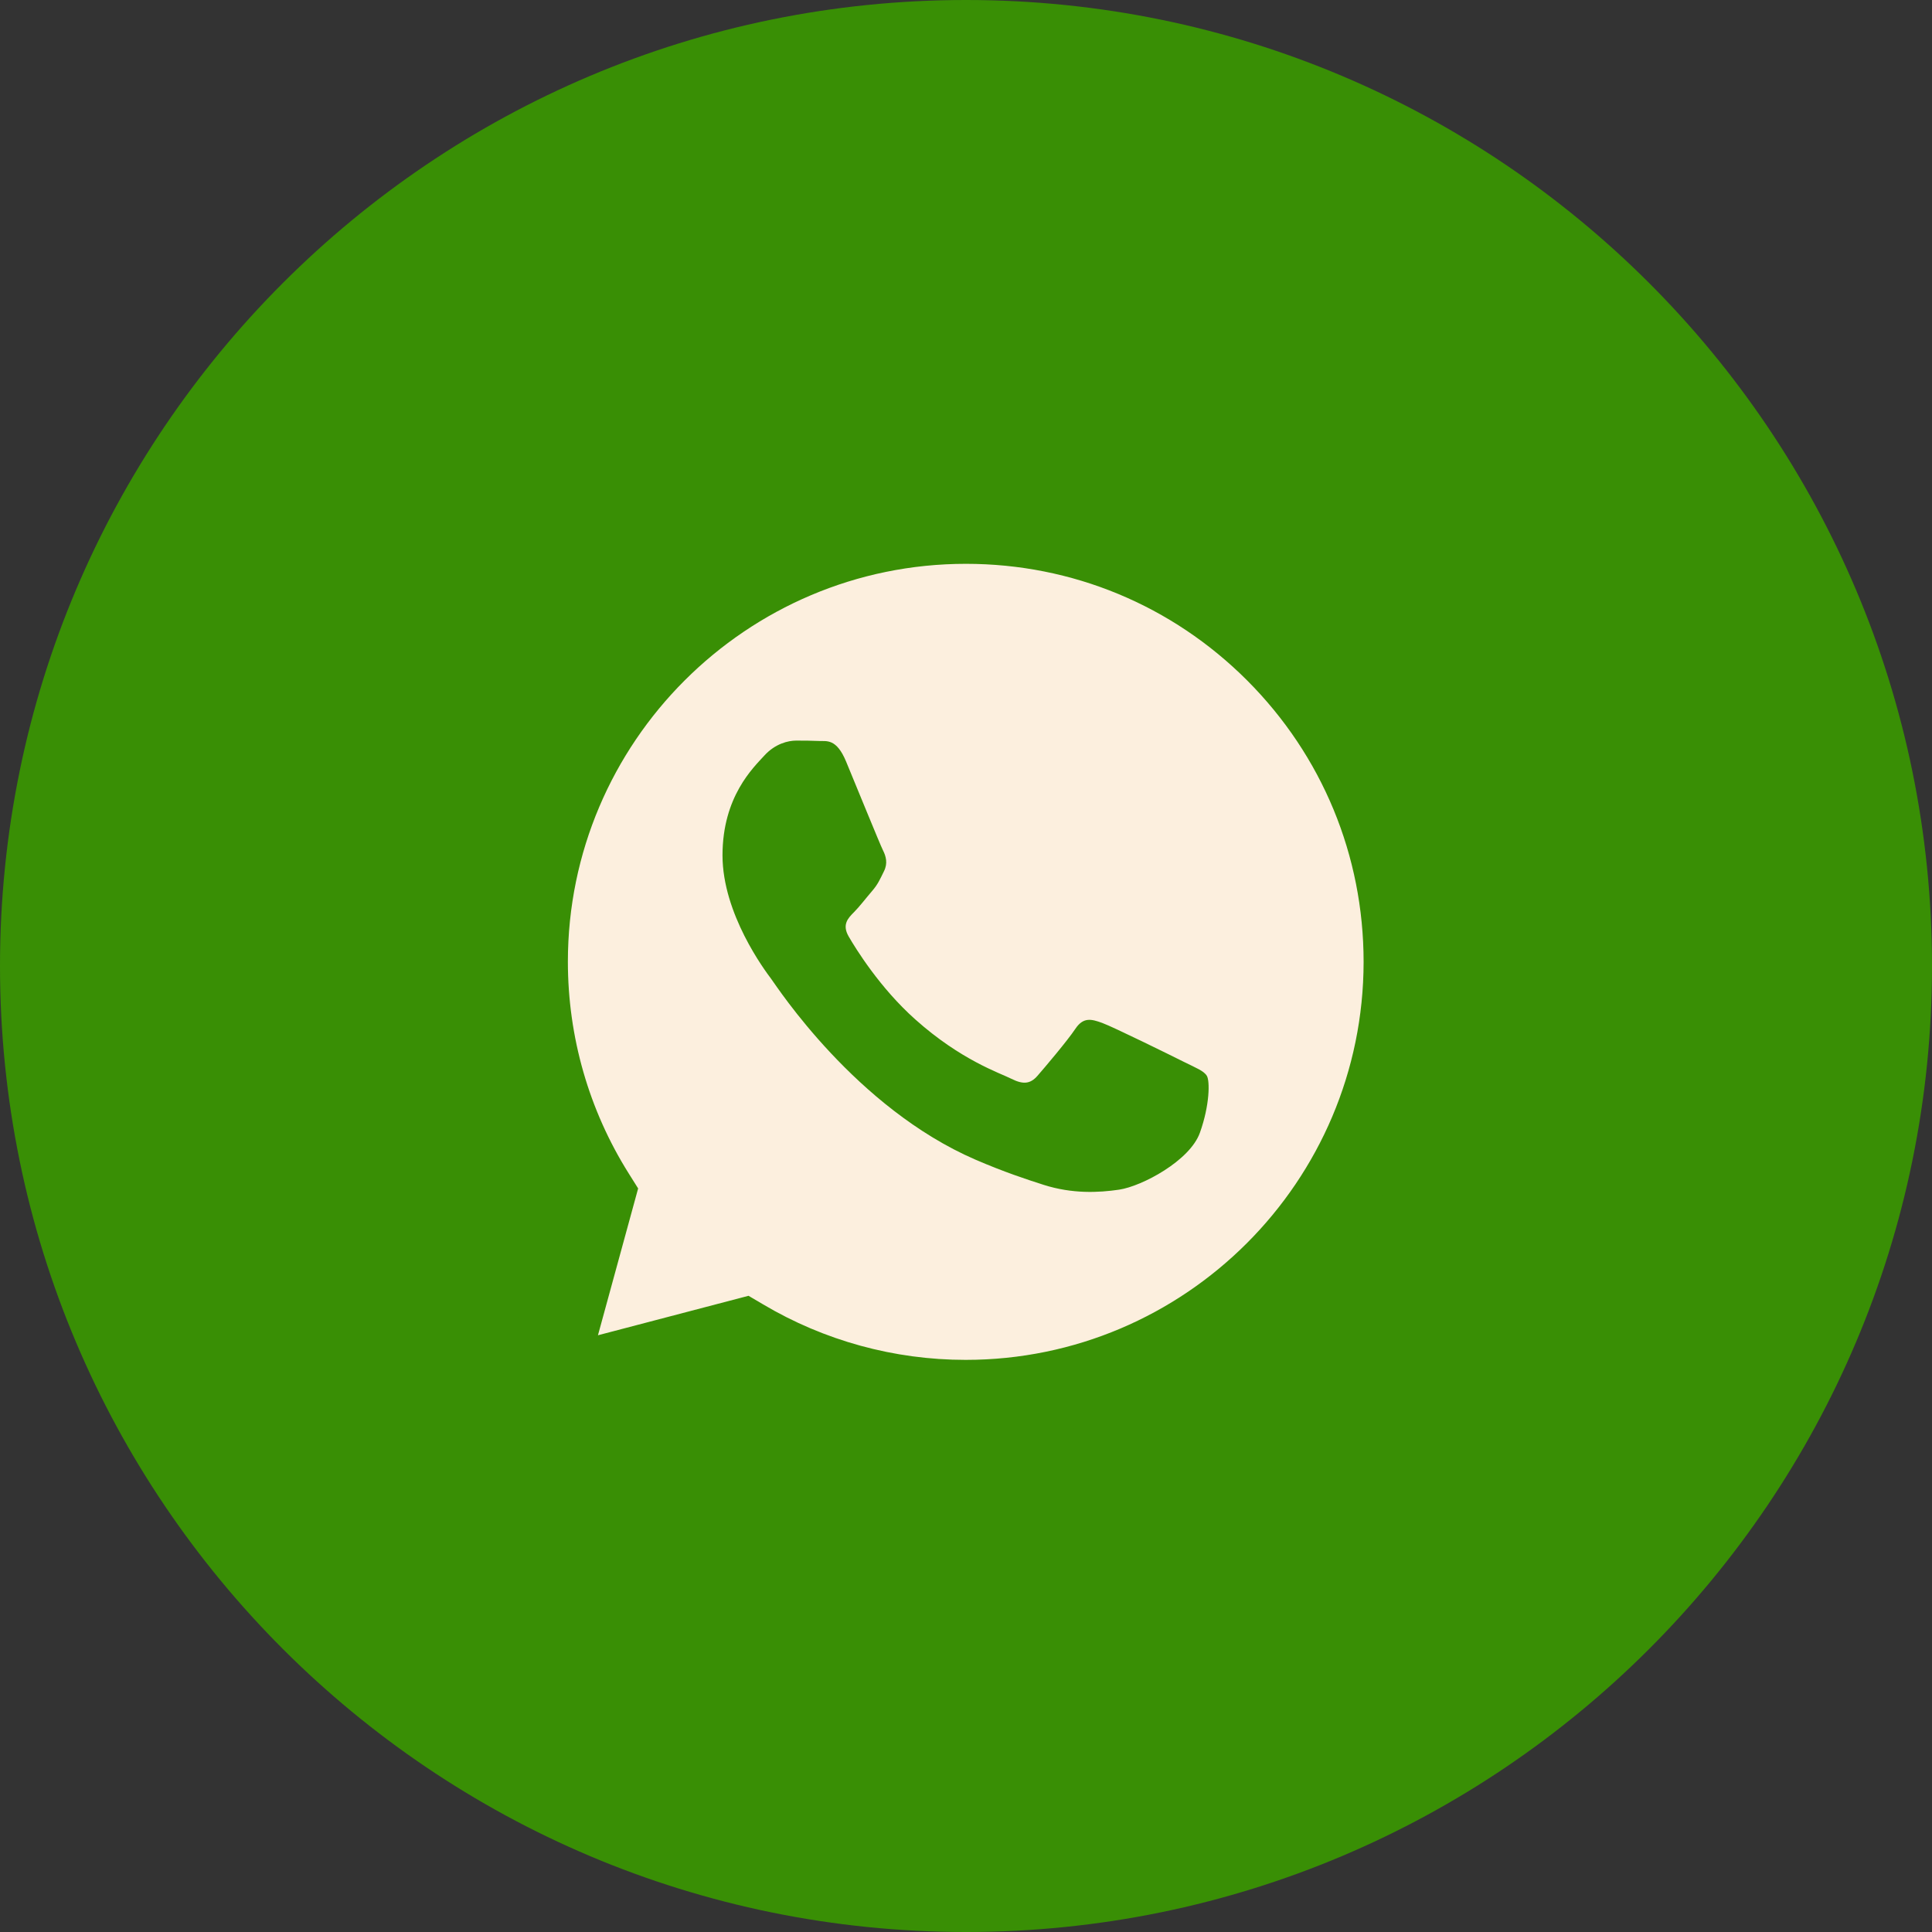 <?xml version="1.0" encoding="UTF-8"?> <svg xmlns="http://www.w3.org/2000/svg" width="30" height="30" viewBox="0 0 30 30" fill="none"><rect x="0" y="0" width="30" height="30" fill="#333333" stroke="none"/><path d="M15 30C23.284 30 30 23.284 30 15C30 6.716 23.284 0 15 0C6.716 0 0 6.716 0 15C0 23.284 6.716 30 15 30Z" fill="#398F05"></path><path fill-rule="evenodd" clip-rule="evenodd" d="M20.254 9.68C18.85 8.275 16.984 7.501 14.996 7.5C10.899 7.5 7.564 10.834 7.562 14.932C7.562 16.242 7.904 17.521 8.555 18.649L7.5 22.5L11.44 21.466C12.526 22.059 13.748 22.371 14.992 22.371H14.995C19.091 22.371 22.426 19.037 22.428 14.938C22.429 12.953 21.657 11.084 20.254 9.68ZM14.996 21.116H14.993C13.884 21.116 12.797 20.817 11.849 20.254L11.623 20.121L9.285 20.734L9.909 18.454L9.762 18.22C9.144 17.236 8.818 16.099 8.818 14.932C8.819 11.526 11.591 8.755 14.999 8.755C16.649 8.755 18.2 9.399 19.366 10.566C20.532 11.734 21.174 13.286 21.174 14.937C21.172 18.344 18.401 21.116 14.996 21.116ZM18.384 16.489C18.199 16.396 17.286 15.946 17.115 15.884C16.945 15.822 16.821 15.791 16.697 15.977C16.573 16.163 16.218 16.581 16.109 16.706C16.001 16.829 15.892 16.845 15.706 16.752C15.521 16.659 14.922 16.463 14.213 15.83C13.661 15.338 13.287 14.729 13.179 14.543C13.071 14.357 13.168 14.257 13.261 14.164C13.344 14.081 13.446 13.947 13.539 13.839C13.633 13.731 13.664 13.654 13.726 13.529C13.788 13.406 13.758 13.297 13.711 13.204C13.664 13.111 13.293 12.197 13.138 11.825C12.988 11.463 12.834 11.512 12.72 11.506C12.612 11.501 12.488 11.5 12.364 11.5C12.24 11.5 12.039 11.546 11.869 11.732C11.699 11.919 11.219 12.368 11.219 13.282C11.219 14.189 11.874 15.066 11.975 15.2C11.975 15.201 11.976 15.202 11.977 15.203C12.069 15.327 13.286 17.203 15.149 18.008C15.592 18.199 15.939 18.313 16.208 18.399C16.653 18.54 17.058 18.52 17.378 18.473C17.735 18.419 18.477 18.023 18.632 17.589C18.787 17.156 18.787 16.783 18.74 16.706C18.694 16.628 18.57 16.582 18.384 16.489Z" fill="#398F05"></path><path fill-rule="evenodd" clip-rule="evenodd" d="M14.996 21.116H14.993C13.884 21.116 12.797 20.817 11.849 20.254L11.623 20.121L9.285 20.734L9.909 18.454L9.762 18.22C9.144 17.236 8.818 16.099 8.818 14.932C8.819 11.526 11.591 8.755 14.999 8.755C16.649 8.755 18.2 9.399 19.366 10.566C20.532 11.734 21.174 13.286 21.174 14.937C21.172 18.344 18.401 21.116 14.996 21.116ZM17.115 15.884C17.286 15.946 18.199 16.396 18.384 16.489C18.57 16.582 18.694 16.628 18.74 16.706C18.787 16.783 18.787 17.156 18.632 17.589C18.477 18.023 17.735 18.419 17.378 18.473C17.058 18.52 16.653 18.54 16.208 18.399C15.939 18.313 15.592 18.199 15.149 18.008C13.286 17.203 12.069 15.327 11.977 15.203L11.975 15.2C11.874 15.066 11.219 14.189 11.219 13.282C11.219 12.368 11.699 11.919 11.869 11.732C12.039 11.546 12.24 11.5 12.364 11.5C12.488 11.5 12.612 11.501 12.72 11.506C12.834 11.512 12.988 11.463 13.138 11.825C13.293 12.197 13.664 13.111 13.711 13.204C13.758 13.297 13.788 13.406 13.726 13.529C13.664 13.654 13.633 13.731 13.539 13.839C13.446 13.947 13.344 14.081 13.261 14.164C13.168 14.257 13.071 14.357 13.179 14.543C13.287 14.729 13.661 15.338 14.213 15.83C14.922 16.463 15.521 16.659 15.706 16.752C15.892 16.845 16.001 16.829 16.109 16.706C16.218 16.581 16.573 16.163 16.697 15.977C16.821 15.791 16.945 15.822 17.115 15.884Z" fill="#FCEFDE"></path></svg> 